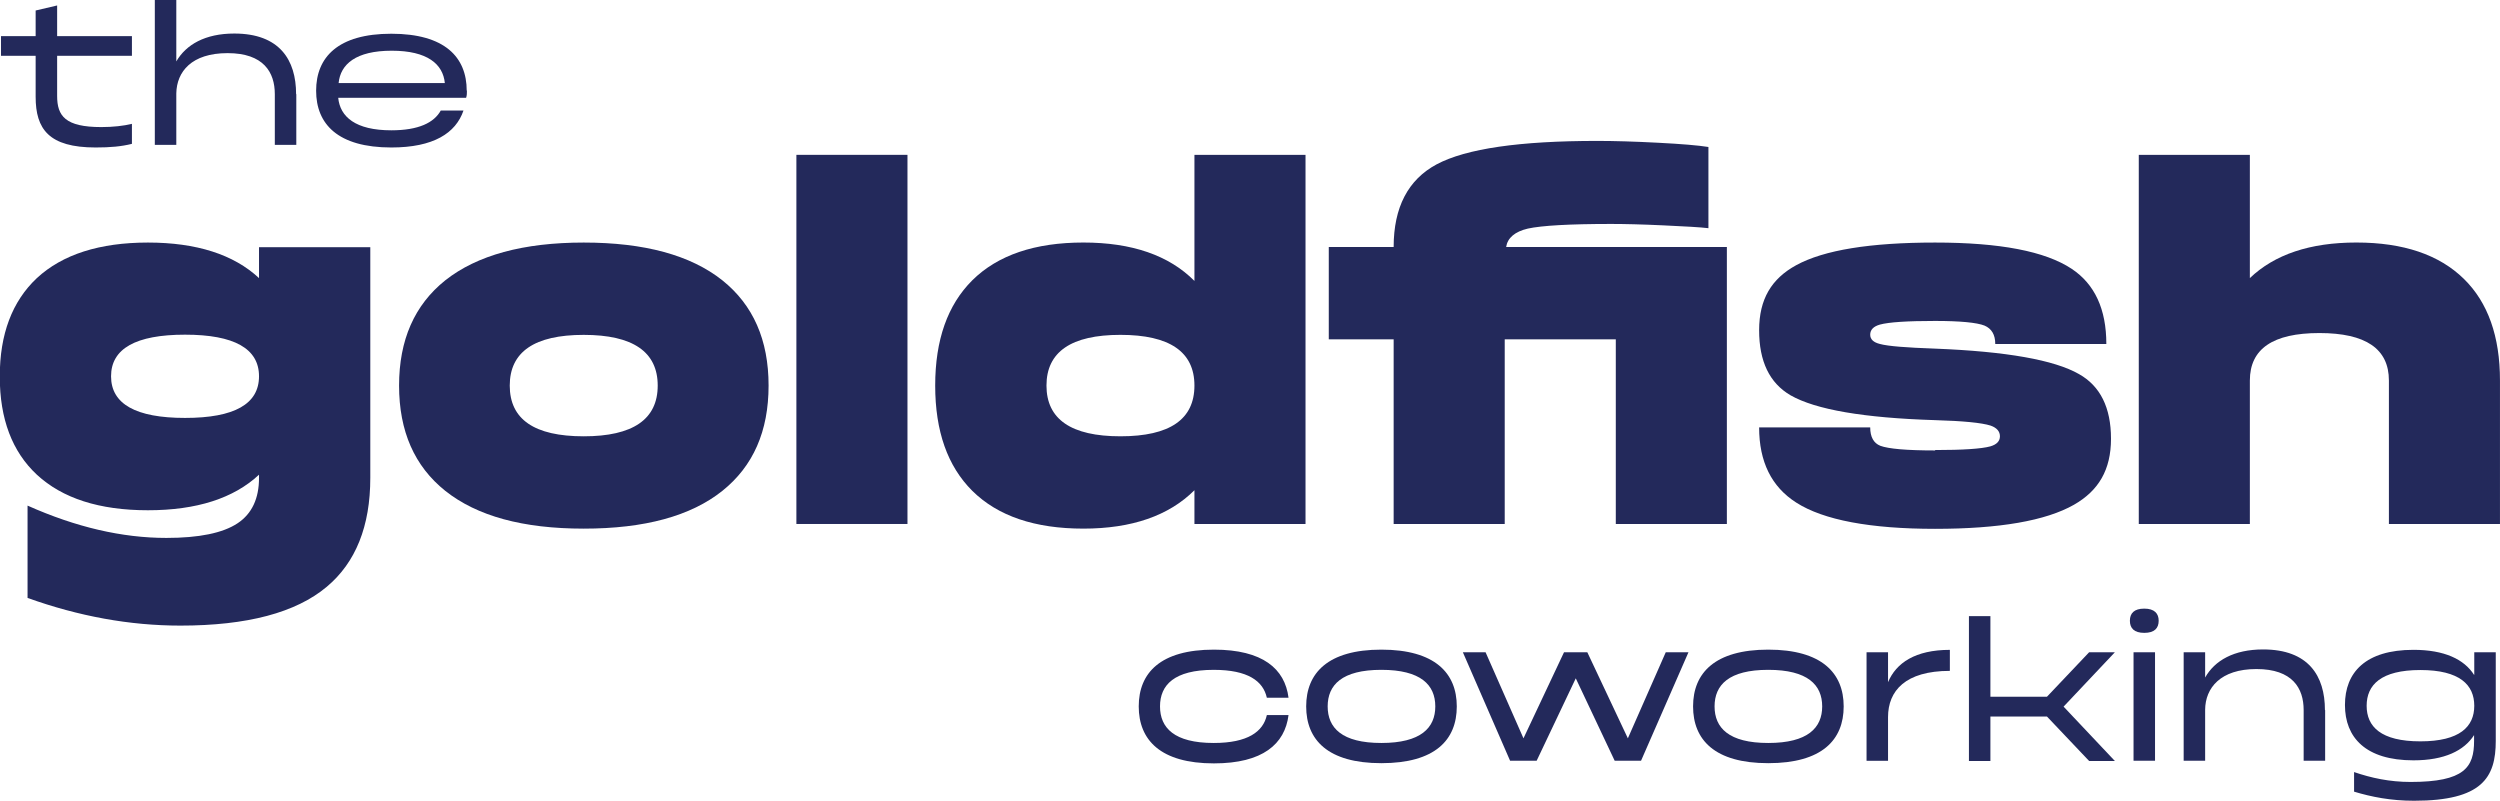 <svg width="178" height="57" viewBox="0 0 178 57" fill="none" xmlns="http://www.w3.org/2000/svg">
<path d="M91.743 50.915C91.483 52.972 89.91 54.353 86.432 54.353C82.622 54.353 81.078 52.684 81.078 50.296C81.078 47.908 82.622 46.254 86.432 46.254C89.91 46.254 91.483 47.621 91.743 49.678H90.199C89.939 48.498 88.857 47.693 86.418 47.693C83.604 47.693 82.593 48.772 82.593 50.296C82.593 51.821 83.604 52.9 86.418 52.9C88.842 52.9 89.939 52.094 90.199 50.915H91.743Z" fill="#23295B"/>
<path d="M103.723 50.296C103.723 52.684 102.179 54.338 98.354 54.338C94.53 54.338 93 52.67 93 50.296C93 47.923 94.544 46.254 98.354 46.254C102.164 46.254 103.723 47.923 103.723 50.296ZM102.193 50.296C102.193 48.771 101.168 47.692 98.354 47.692C95.54 47.692 94.53 48.771 94.53 50.296C94.53 51.821 95.54 52.9 98.354 52.9C101.168 52.9 102.193 51.821 102.193 50.296Z" fill="#23295B"/>
<path d="M115.904 52.569L118.602 46.441H120.219L116.842 54.166H114.966L112.195 48.297L109.409 54.166H107.519L104.156 46.441H105.773L108.471 52.569L111.358 46.441H113.017L115.904 52.569Z" fill="#23295B"/>
<path d="M131.27 50.296C131.27 52.684 129.725 54.338 125.901 54.338C122.077 54.338 120.547 52.67 120.547 50.296C120.547 47.923 122.091 46.254 125.901 46.254C129.711 46.254 131.27 47.923 131.27 50.296ZM129.74 50.296C129.74 48.771 128.715 47.692 125.901 47.692C123.087 47.692 122.077 48.771 122.077 50.296C122.077 51.821 123.087 52.9 125.901 52.9C128.715 52.9 129.74 51.821 129.74 50.296Z" fill="#23295B"/>
<path d="M134.428 54.167H132.898V46.442H134.428V48.571C135.005 47.205 136.362 46.27 138.83 46.27V47.766C135.655 47.766 134.428 49.19 134.428 51.06V54.181V54.167Z" fill="#23295B"/>
<path d="M148.745 46.442H150.578L146.927 50.312L150.578 54.181H148.745L145.744 51.017H141.717V54.181H140.188V43.867H141.717V49.607H145.744L148.745 46.442Z" fill="#23295B"/>
<path d="M153.698 44.197C153.698 44.729 153.395 45.06 152.673 45.06C151.951 45.06 151.648 44.729 151.648 44.197C151.648 43.665 151.951 43.334 152.673 43.334C153.395 43.334 153.698 43.679 153.698 44.197ZM151.908 54.166V46.441H153.438V54.166H151.908Z" fill="#23295B"/>
<path d="M165.55 50.556V54.166H164.02V50.556C164.02 49.002 163.226 47.636 160.658 47.636C158.089 47.636 157.021 48.988 157.006 50.527V54.166H155.477V46.442H157.006V48.24C157.685 47.031 159.056 46.24 161.134 46.24C164.366 46.24 165.535 48.125 165.535 50.556H165.55Z" fill="#23295B"/>
<path d="M176.168 48.037V46.44H177.698V52.755C177.698 55.359 176.731 57.013 171.882 57.013C170.222 57.013 168.851 56.74 167.61 56.366V54.971C168.823 55.388 170.136 55.675 171.637 55.675C175.476 55.675 176.154 54.625 176.154 52.755V52.338C175.447 53.446 174.047 54.136 171.839 54.136C168.433 54.136 166.961 52.511 166.961 50.195C166.961 47.879 168.419 46.268 171.839 46.268C174.047 46.268 175.447 46.944 176.154 48.051L176.168 48.037ZM176.168 50.252C176.168 48.771 175.144 47.706 172.33 47.706C169.515 47.706 168.505 48.771 168.505 50.252C168.505 51.734 169.515 52.784 172.33 52.784C175.144 52.784 176.168 51.734 176.168 50.252Z" fill="#23295B"/>
<path d="M26.365 17.6V34.028C26.365 37.466 25.326 40.055 23.263 41.781C21.069 43.623 17.591 44.543 12.843 44.543C9.235 44.543 5.613 43.882 1.962 42.573V35.999C5.411 37.538 8.701 38.3 11.847 38.3C14.171 38.3 15.874 37.955 16.927 37.25C17.937 36.574 18.442 35.495 18.442 34.028V33.798C16.639 35.481 13.998 36.33 10.534 36.33C7.07 36.33 4.444 35.481 2.625 33.798C0.865 32.158 -0.016 29.828 -0.016 26.807C-0.016 23.786 0.865 21.456 2.625 19.801C4.444 18.118 7.085 17.27 10.534 17.27C13.983 17.27 16.639 18.118 18.442 19.801V17.6H26.365ZM13.175 29.756C16.696 29.756 18.442 28.763 18.442 26.792C18.442 24.822 16.682 23.829 13.175 23.829C9.668 23.829 7.907 24.822 7.907 26.792C7.907 28.763 9.668 29.756 13.175 29.756Z" fill="#23295B"/>
<path d="M56.703 11.025H64.612V37.307H56.703V11.025Z" fill="#23295B"/>
<path d="M85.044 11.025H92.953V37.307H85.044V34.904C83.226 36.717 80.585 37.638 77.135 37.638C73.686 37.638 71.045 36.746 69.227 34.947C67.466 33.193 66.586 30.704 66.586 27.453C66.586 24.202 67.466 21.713 69.227 19.958C71.045 18.16 73.686 17.268 77.135 17.268C80.585 17.268 83.226 18.175 85.044 20.002V11.025ZM79.776 31.064C83.298 31.064 85.044 29.855 85.044 27.453C85.044 25.051 83.283 23.842 79.776 23.842C76.27 23.842 74.509 25.051 74.509 27.453C74.509 29.855 76.27 31.064 79.776 31.064Z" fill="#23295B"/>
<path d="M122.953 17.6V37.307H115.045V24.159H107.136V37.307H99.228V24.159H94.609V17.585H99.228C99.228 14.766 100.252 12.795 102.287 11.702C104.394 10.58 108.204 10.033 113.731 10.033C114.944 10.033 116.372 10.076 118.046 10.163C119.72 10.249 120.918 10.35 121.64 10.465V16.247C121.048 16.176 119.98 16.118 118.436 16.046C116.892 15.974 115.651 15.945 114.713 15.945C111.74 15.945 109.763 16.061 108.781 16.276C107.858 16.492 107.338 16.938 107.237 17.585H122.968L122.953 17.6Z" fill="#23295B"/>
<path d="M137.777 32.043C139.754 32.043 141.067 31.956 141.702 31.784C142.164 31.654 142.395 31.41 142.395 31.065C142.395 30.719 142.178 30.46 141.731 30.302C141.096 30.101 139.768 29.971 137.777 29.914C132.697 29.756 129.276 29.166 127.487 28.145C125.986 27.267 125.25 25.728 125.25 23.513C125.25 21.297 126.13 19.844 127.891 18.881C129.868 17.802 133.159 17.27 137.777 17.27C142.395 17.27 145.613 17.888 147.504 19.14C149.149 20.233 149.971 22.017 149.971 24.491H142.063C142.063 23.829 141.803 23.398 141.298 23.182C140.75 22.966 139.566 22.851 137.777 22.851C135.8 22.851 134.486 22.937 133.851 23.11C133.389 23.239 133.159 23.484 133.159 23.829C133.159 24.16 133.389 24.376 133.851 24.491C134.429 24.649 135.727 24.75 137.777 24.822C142.857 25.023 146.262 25.627 148.023 26.634C149.538 27.483 150.303 29.022 150.303 31.237C150.303 33.453 149.423 34.934 147.662 35.941C145.656 37.078 142.366 37.653 137.777 37.653C133.187 37.653 129.839 37.034 127.891 35.783C126.13 34.661 125.25 32.877 125.25 30.432H133.159C133.159 31.108 133.404 31.554 133.88 31.741C134.457 31.956 135.742 32.072 137.777 32.072V32.043Z" fill="#23295B"/>
<path d="M167.781 17.268C171.115 17.268 173.669 18.131 175.43 19.858C177.147 21.541 177.998 23.957 177.998 27.093V37.307H170.09V27.093C170.09 24.835 168.445 23.713 165.14 23.713C161.835 23.713 160.19 24.835 160.19 27.093V37.307H152.281V11.025H160.19V19.8C161.95 18.117 164.476 17.268 167.766 17.268H167.781Z" fill="#23295B"/>
<path d="M4.068 0.389V2.575H9.393V3.971H4.068V6.833C4.068 8.257 4.645 9.048 7.214 9.048C8.051 9.048 8.801 8.962 9.393 8.818V10.242C8.643 10.429 7.863 10.501 6.81 10.501C3.476 10.501 2.538 9.192 2.538 6.891V3.971H0.07V2.575H2.538V0.748L4.068 0.389Z" fill="#23295B"/>
<path d="M21.097 6.703V10.314H19.567V6.703C19.567 5.15 18.773 3.783 16.204 3.783C13.636 3.783 12.582 5.107 12.553 6.646V10.314H11.023V0H12.553V4.373C13.246 3.179 14.602 2.388 16.681 2.388C19.913 2.388 21.082 4.272 21.082 6.703H21.097Z" fill="#23295B"/>
<path d="M33.245 6.445C33.245 6.632 33.245 6.804 33.187 6.962H24.081C24.211 8.315 25.308 9.278 27.862 9.278C29.81 9.278 30.907 8.732 31.383 7.869H33C32.451 9.48 30.864 10.501 27.862 10.501C24.052 10.501 22.508 8.832 22.508 6.459C22.508 4.085 24.052 2.402 27.862 2.402C31.672 2.402 33.23 4.071 33.23 6.459L33.245 6.445ZM24.095 5.912H31.672C31.542 4.574 30.445 3.611 27.891 3.611C25.336 3.611 24.24 4.574 24.11 5.912H24.095Z" fill="#23295B"/>
<path d="M41.561 17.27C45.876 17.27 49.167 18.161 51.432 19.959C53.626 21.715 54.723 24.203 54.723 27.454C54.723 30.705 53.626 33.194 51.432 34.949C49.181 36.747 45.891 37.639 41.561 37.639C37.232 37.639 33.97 36.747 31.704 34.949C29.511 33.194 28.414 30.705 28.414 27.454C28.414 24.203 29.511 21.715 31.704 19.959C33.985 18.161 37.275 17.27 41.561 17.27ZM41.561 31.065C45.068 31.065 46.829 29.856 46.829 27.454C46.829 25.052 45.068 23.843 41.561 23.843C38.054 23.843 36.294 25.052 36.294 27.454C36.294 29.856 38.04 31.065 41.561 31.065Z" fill="#23295B"/>
</svg>
